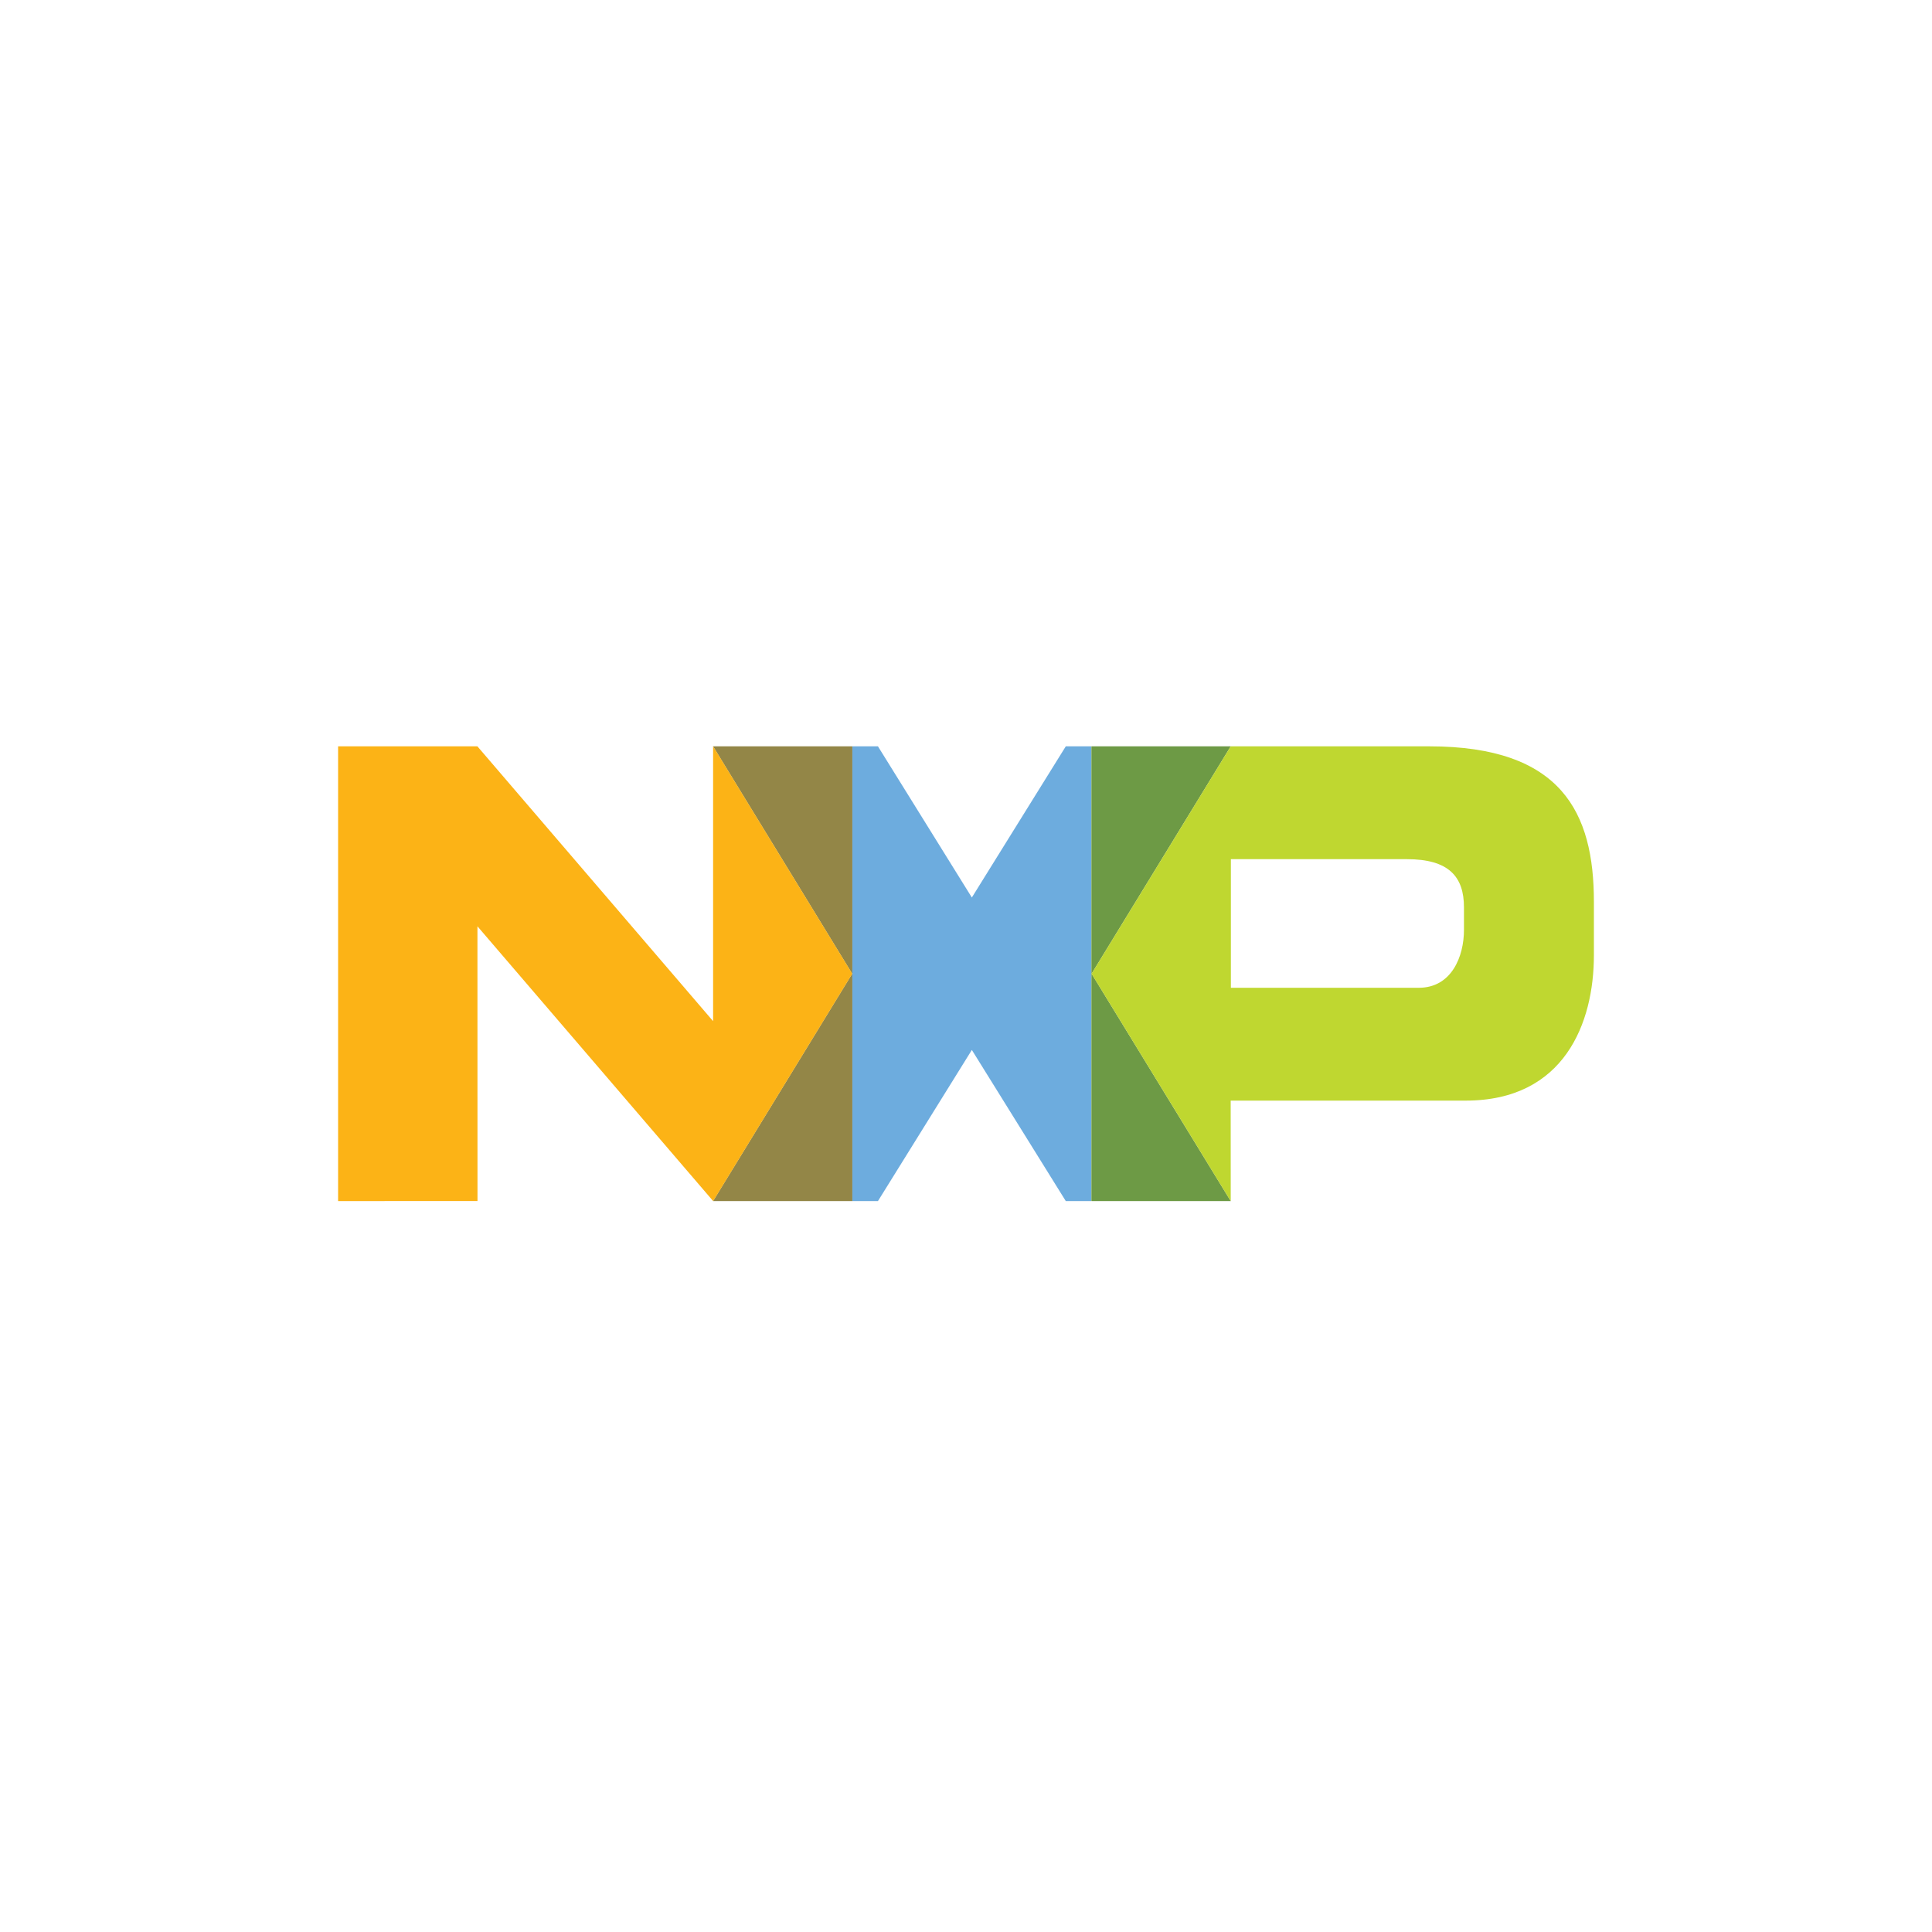 <svg width="40" height="40" viewBox="0 0 40 40" fill="none" xmlns="http://www.w3.org/2000/svg">
<path d="M22.593 15.452L22.066 15.452L20.121 18.582L18.177 15.452H17.648L17.648 24.867H18.177L20.121 21.738L22.066 24.867L22.598 24.867L22.593 24.859L22.593 15.452L22.593 15.452Z" fill="#6DACDE"/>
<path d="M17.647 15.452H14.763L17.643 20.16L14.763 24.867H17.647L17.647 15.452H17.647Z" fill="#938647"/>
<path d="M25.481 15.452H22.596L22.596 24.859L22.602 24.867L25.481 24.867L22.601 20.16L25.481 15.452L25.481 15.452Z" fill="#6D9A45"/>
<path d="M29.591 15.452H25.48L22.6 20.16L25.48 24.867H25.481L25.48 22.787H30.346C32.389 22.787 33 21.178 33 19.777V18.67C33 16.828 32.336 15.452 29.591 15.452V15.452ZM30.31 19.251C30.31 19.809 30.05 20.451 29.374 20.451H25.484V17.788H29.126C29.998 17.788 30.31 18.151 30.31 18.787V19.251L30.31 19.251Z" fill="#BFD730"/>
<path d="M17.645 20.16L14.765 15.452L14.764 15.452L14.764 21.142L9.884 15.452H7V24.867L9.886 24.866L9.885 19.178L14.765 24.867L17.645 20.16V20.16Z" fill="#FCB316"/>
</svg>
